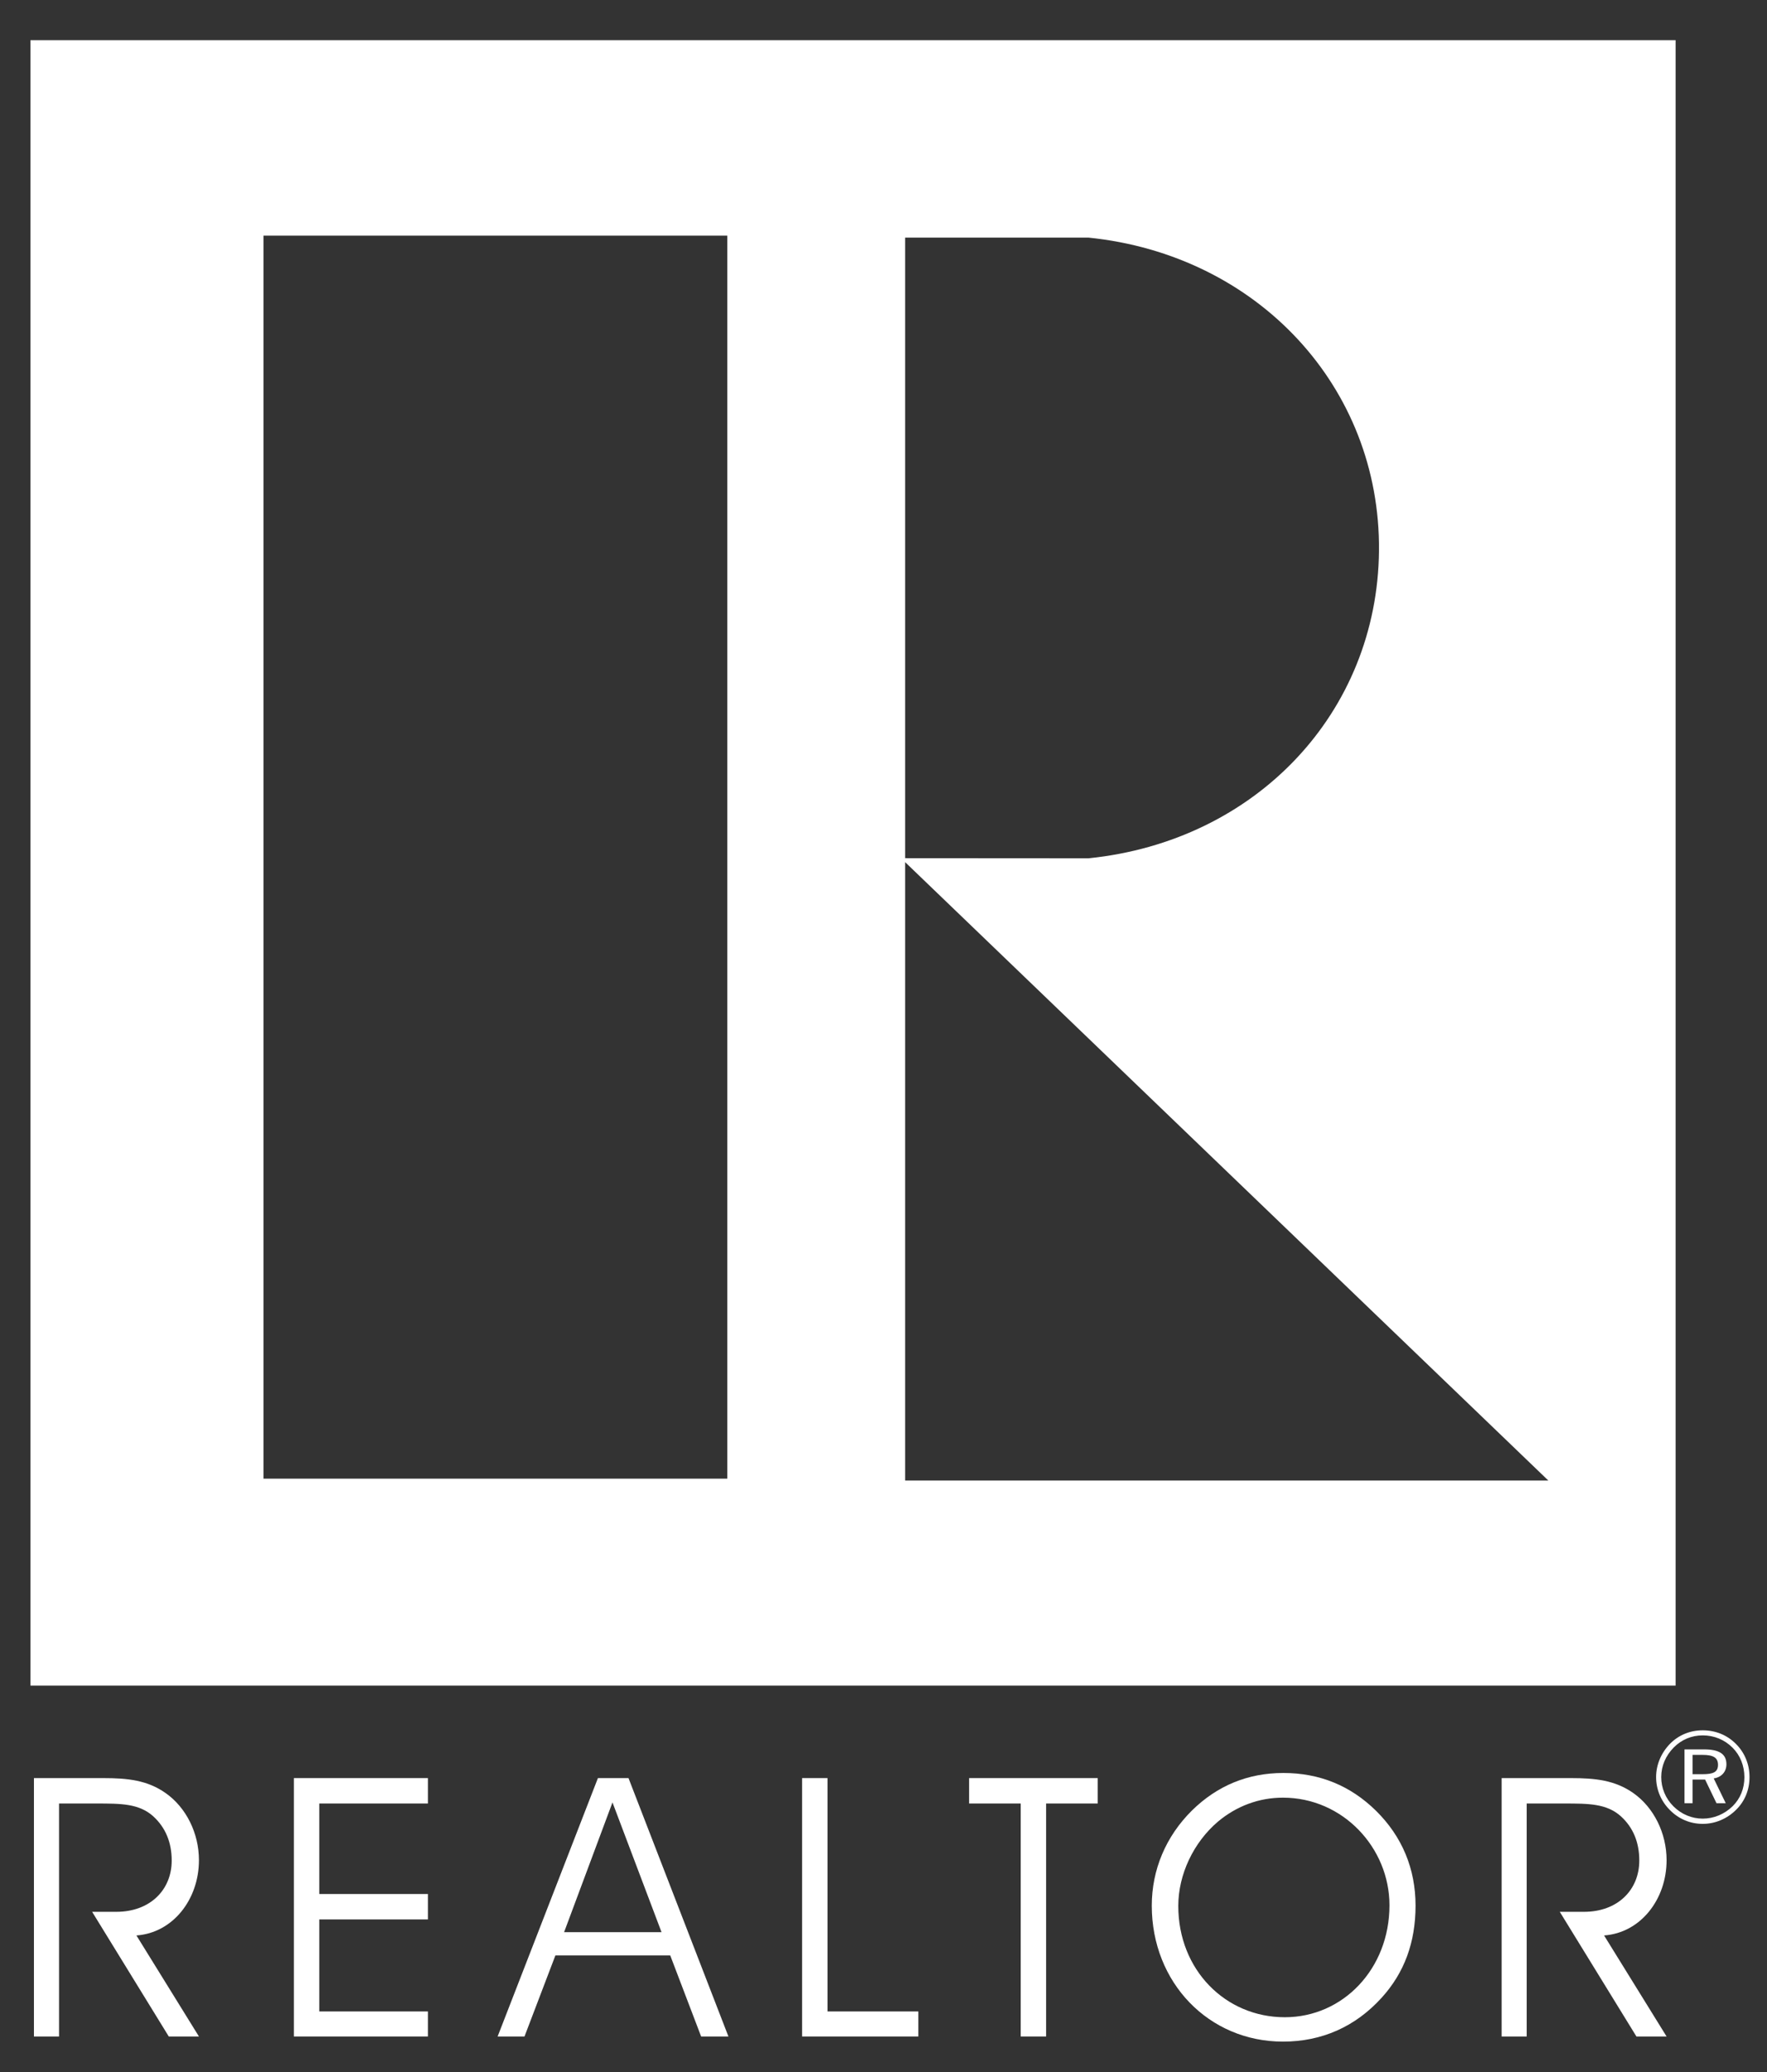 <?xml version="1.0" encoding="UTF-8"?>
<svg width="29px" height="34px" viewBox="0 0 29 34" version="1.1" xmlns="http://www.w3.org/2000/svg" xmlns:xlink="http://www.w3.org/1999/xlink">
    <rect x="0" y="0" width="29" height="34" fill="#333333" stroke="none"/>
    <!-- Generator: Sketch 61 (89581) - https://sketch.com -->
    <title>Realtor Logo</title>
    <desc>Created with Sketch.</desc>
    <g id="Realtor-Logo" stroke="none" stroke-width="1" fill="none" fill-rule="evenodd">
        <path d="M0.969,29.594 L1.583,29.594 C1.983,29.594 2.281,29.594 2.514,29.803 C2.716,29.987 2.818,30.232 2.818,30.53 C2.818,31.014 2.46,31.371 1.911,31.371 L1.512,31.371 L2.77,33.417 L3.265,33.417 L2.239,31.759 C2.836,31.717 3.265,31.169 3.265,30.524 C3.265,30.083 3.057,29.659 2.716,29.421 C2.418,29.212 2.096,29.177 1.696,29.177 L0.557,29.177 L0.557,33.417 L0.969,33.417 L0.969,29.594" id="Fill-1" fill="#FFFFFF"></path>
        <polyline id="Fill-2" fill="#FFFFFF" points="5.24 31.079 5.24 29.594 7.023 29.594 7.023 29.177 4.823 29.177 4.823 33.417 7.023 33.417 7.023 33.006 5.24 33.006 5.24 31.496 7.023 31.496 7.023 31.079 5.24 31.079"></polyline>
        <path d="M8.608,33.417 L9.115,32.087 L11,32.087 L11.507,33.417 L11.955,33.417 L10.315,29.177 L9.813,29.177 L8.167,33.417 L8.608,33.417 Z M10.857,31.705 L9.258,31.705 L10.052,29.576 L10.857,31.705 L10.857,31.705 Z" id="Fill-3" fill="#FFFFFF"></path>
        <polyline id="Fill-4" fill="#FFFFFF" points="15.072 33.417 15.072 33.006 13.581 33.006 13.581 29.177 13.164 29.177 13.164 33.417 15.072 33.417"></polyline>
        <polyline id="Fill-5" fill="#FFFFFF" points="17.169 33.417 17.169 29.594 18.016 29.594 18.016 29.177 15.905 29.177 15.905 29.594 16.752 29.594 16.752 33.417 17.169 33.417"></polyline>
        <path d="M19.338,31.275 C19.338,30.757 19.589,30.232 19.988,29.892 C20.293,29.636 20.662,29.498 21.056,29.498 C22.04,29.498 22.804,30.321 22.804,31.264 C22.804,32.308 22.04,33.101 21.086,33.101 C20.113,33.101 19.338,32.325 19.338,31.275 Z M18.903,31.27 C18.903,32.534 19.839,33.501 21.056,33.501 C21.694,33.501 22.243,33.256 22.672,32.785 C23.048,32.373 23.232,31.872 23.232,31.27 C23.232,30.667 23.013,30.137 22.583,29.713 C22.165,29.302 21.658,29.093 21.062,29.093 C20.478,29.093 19.977,29.302 19.564,29.707 C19.135,30.131 18.903,30.68 18.903,31.27 L18.903,31.27 Z" id="Fill-6" fill="#FFFFFF"></path>
        <path d="M25.056,29.594 L25.67,29.594 C26.069,29.594 26.368,29.594 26.601,29.803 C26.804,29.987 26.904,30.232 26.904,30.53 C26.904,31.014 26.547,31.371 25.998,31.371 L25.599,31.371 L26.857,33.417 L27.352,33.417 L26.326,31.759 C26.923,31.717 27.352,31.169 27.352,30.524 C27.352,30.083 27.144,29.659 26.804,29.421 C26.505,29.212 26.183,29.177 25.783,29.177 L24.645,29.177 L24.645,33.417 L25.056,33.417 L25.056,29.594" id="Fill-7" fill="#FFFFFF"></path>
        <path d="M14.855,24.294 L14.855,14.147 L25.411,24.294 L14.855,24.294 Z M4.324,24.263 L11.936,24.263 L11.936,3.867 L4.324,3.867 L4.324,24.263 Z M14.855,3.899 L17.864,3.899 C20.642,4.181 22.655,6.351 22.632,9.035 C22.607,11.694 20.615,13.804 17.864,14.084 L14.855,14.082 L14.855,3.899 Z M0.5,27.659 L27.5,27.659 L27.5,0.659 L0.5,0.659 L0.5,27.659 Z" id="Fill-8" fill="#FFFFFF"></path>
        <path d="M27.943,28.796 C28.117,28.796 28.196,28.841 28.196,28.959 C28.196,29.079 28.117,29.113 27.943,29.113 L27.778,29.113 L27.778,28.796 L27.943,28.796 Z M27.969,28.706 L27.646,28.706 L27.646,29.589 L27.778,29.589 L27.778,29.201 L27.984,29.201 L28.171,29.589 L28.323,29.589 L28.125,29.182 C28.254,29.164 28.334,29.072 28.334,28.95 C28.334,28.78 28.213,28.706 27.969,28.706 Z M28.629,29.162 C28.629,29.349 28.562,29.514 28.435,29.639 C28.299,29.771 28.125,29.842 27.945,29.842 C27.766,29.842 27.596,29.771 27.465,29.641 C27.334,29.51 27.264,29.34 27.264,29.16 C27.264,28.979 27.337,28.809 27.47,28.674 C27.596,28.547 27.761,28.476 27.945,28.476 C28.132,28.476 28.304,28.547 28.435,28.678 C28.561,28.804 28.629,28.976 28.629,29.162 Z M27.945,28.393 C27.737,28.393 27.551,28.47 27.409,28.613 C27.262,28.764 27.18,28.959 27.18,29.16 C27.18,29.364 27.26,29.555 27.405,29.7 C27.551,29.849 27.742,29.928 27.945,29.928 C28.146,29.928 28.342,29.847 28.492,29.698 C28.636,29.557 28.713,29.37 28.713,29.16 C28.713,28.954 28.636,28.762 28.492,28.618 C28.347,28.47 28.155,28.393 27.945,28.393 L27.945,28.393 Z" id="Fill-9" fill="#FFFFFF"></path>
    </g>
</svg>